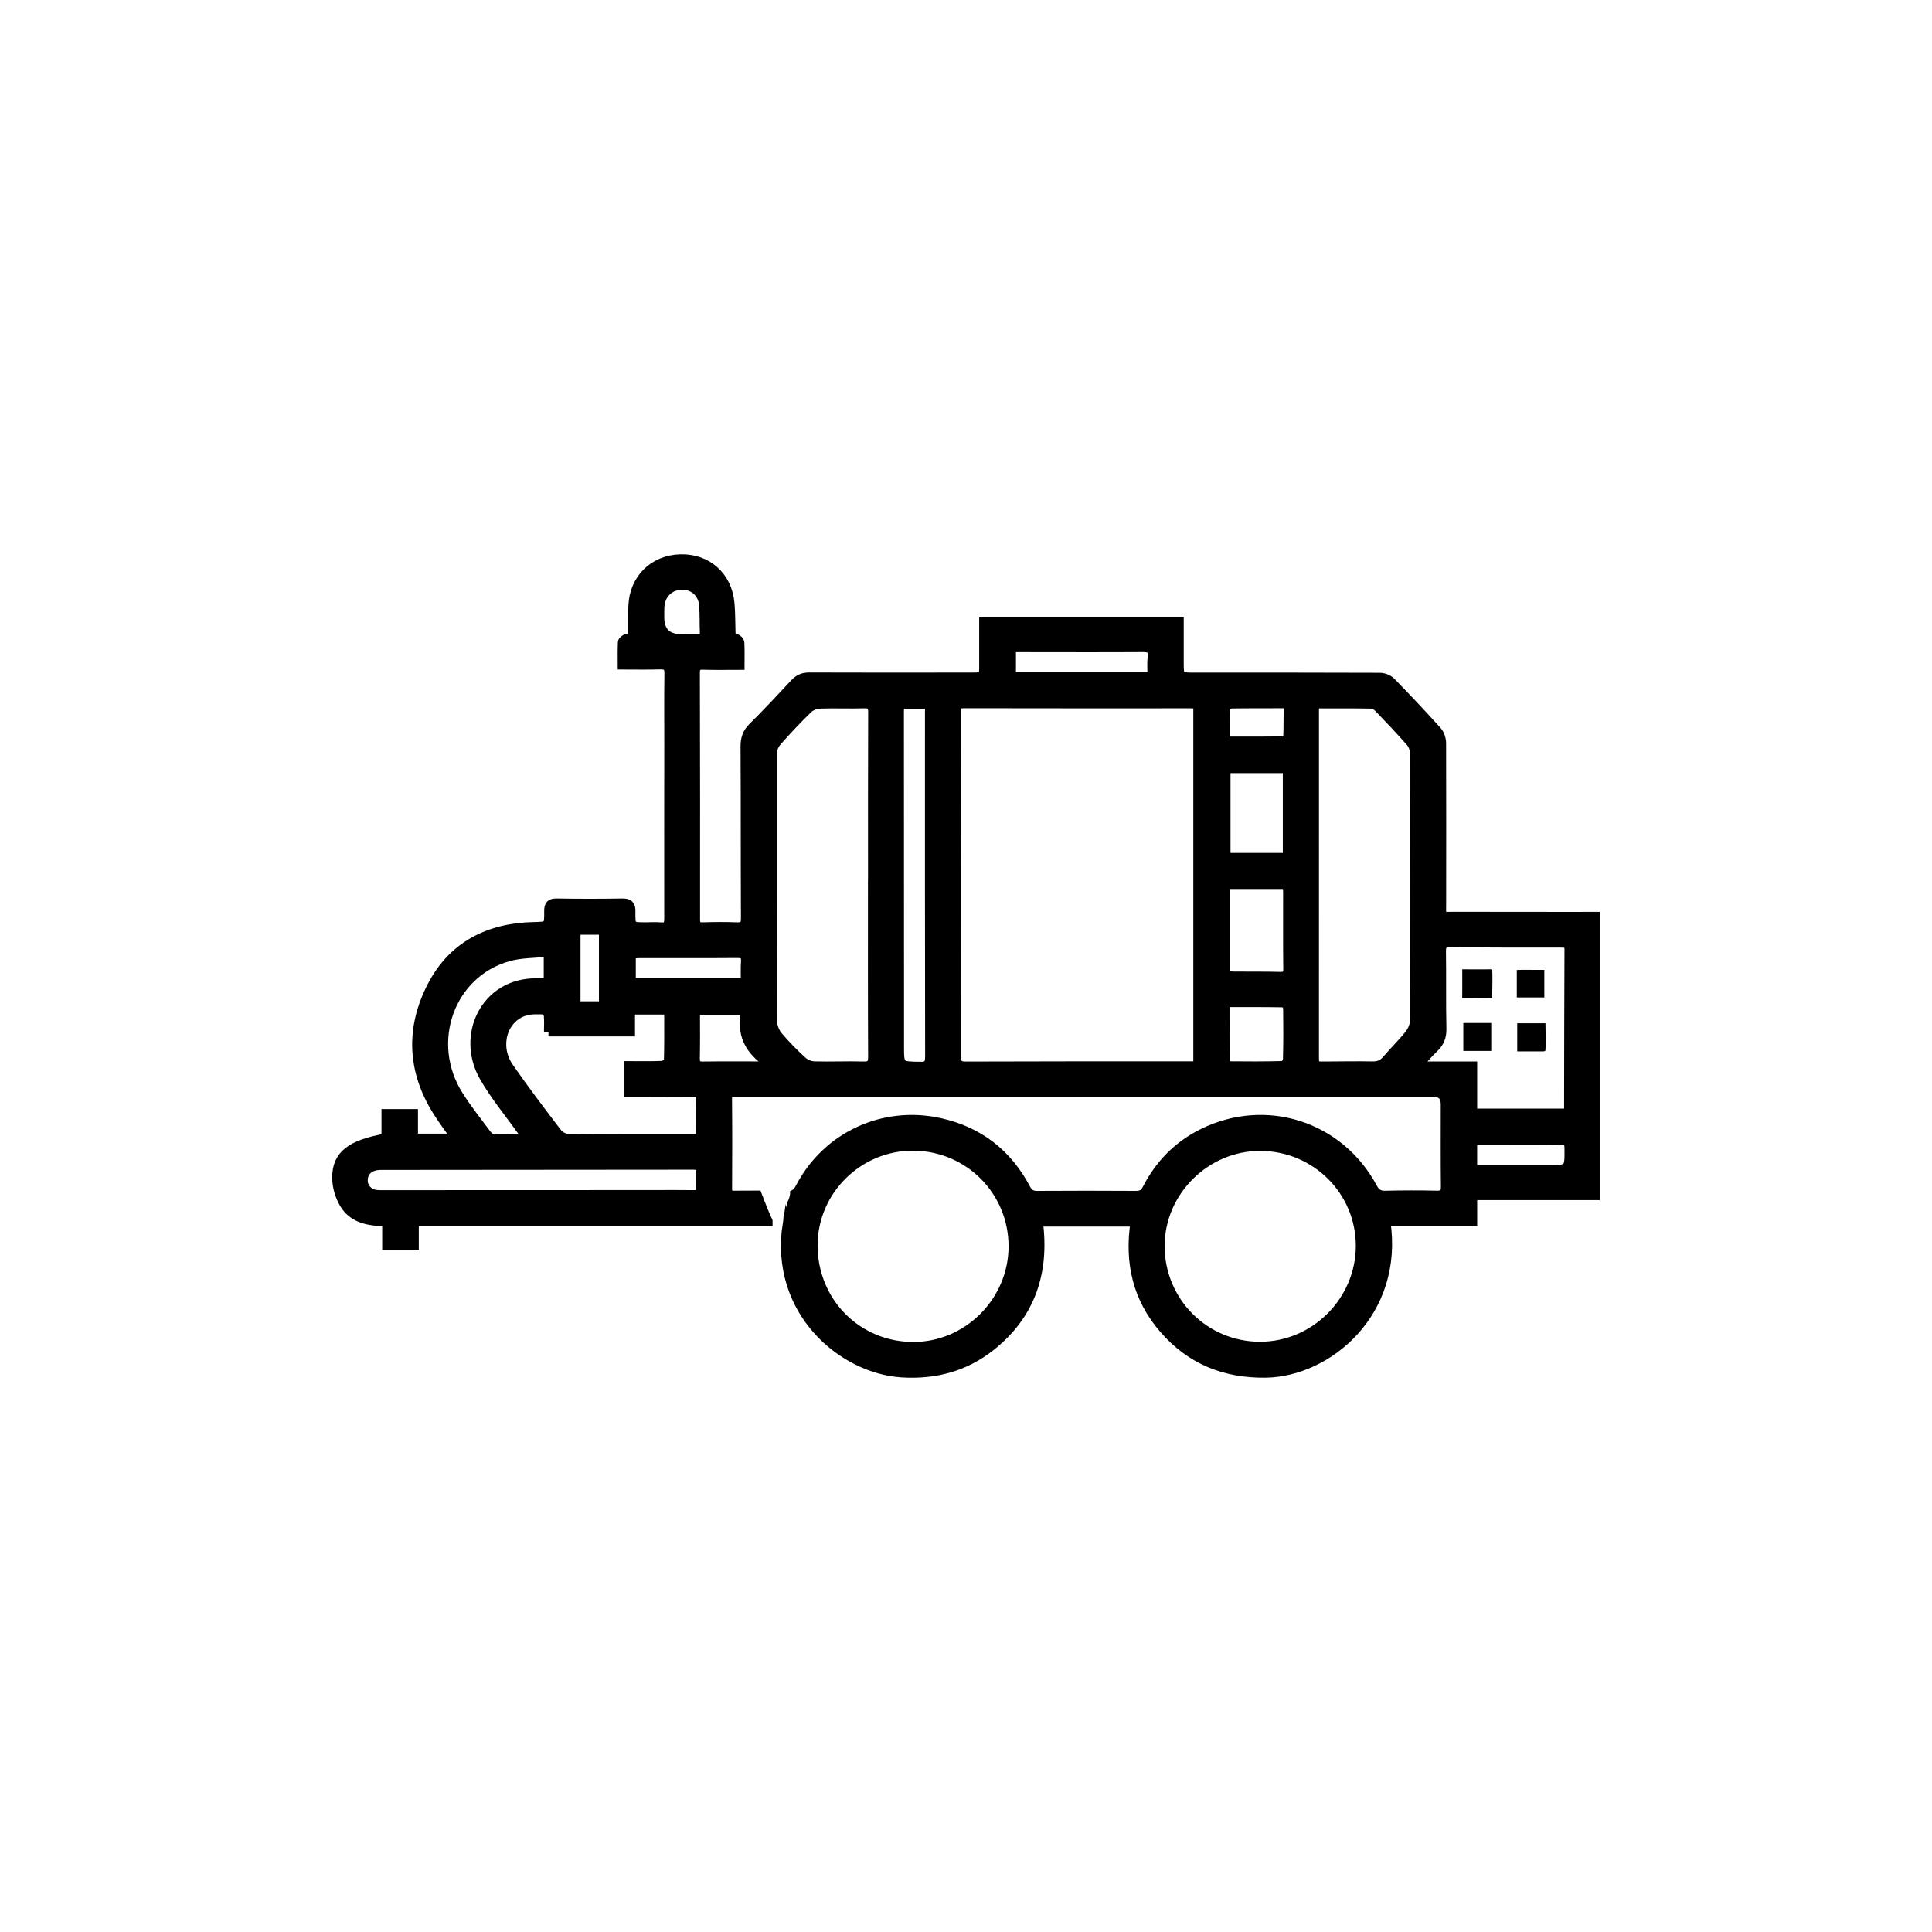 <svg xmlns="http://www.w3.org/2000/svg" width="1080" height="1080" viewBox="0 0 1080 1080" fill="none"><rect width="1080" height="1080" fill="white"></rect><path d="M886.623 512.25C862.158 512.241 837.683 512.259 813.218 512.187C805.111 512.16 805.922 513.52 805.913 504.656C805.913 474.93 806.012 445.213 805.886 415.487C805.877 413.19 805.012 410.353 803.517 408.686C795.094 399.318 786.438 390.139 777.628 381.131C776.178 379.645 773.529 378.6 771.44 378.591C736.912 378.438 702.385 378.492 667.858 378.492C659.192 378.492 659.201 378.465 659.21 369.61C659.21 362.332 659.21 355.044 659.21 347.64H549.873C549.873 356.035 549.891 364.115 549.873 372.204C549.855 378.375 549.828 378.438 543.846 378.447C513.373 378.483 482.899 378.555 452.425 378.42C448.93 378.402 446.507 379.456 444.201 381.924C436.518 390.148 428.879 398.426 420.853 406.308C417.547 409.551 416.439 412.866 416.466 417.397C416.655 449.366 416.52 481.344 416.682 513.322C416.7 517.15 415.511 518.24 411.836 518.087C405.539 517.835 399.225 517.871 392.928 518.087C389.74 518.195 388.839 517.069 388.839 513.97C388.884 468.039 388.857 422.099 388.731 376.168C388.722 372.745 389.83 371.763 393.136 371.871C399.828 372.087 406.53 371.934 413.692 371.934C413.692 367.277 413.809 363.25 413.601 359.242C413.556 358.422 412.313 357.008 411.62 357.008C408.611 357.008 408.71 355.026 408.647 353.036C408.467 347.784 408.548 342.514 408.089 337.29C406.764 322.093 395.397 311.96 380.389 312.347C365.382 312.734 354.438 323.463 353.771 338.542C353.564 343.343 353.537 348.144 353.573 352.945C353.591 355.351 353.249 357.035 350.222 357.008C349.42 357.008 347.952 358.224 347.916 358.945C347.691 363.061 347.808 367.196 347.808 371.754C355.275 371.754 362.157 371.916 369.021 371.691C372.733 371.565 373.958 372.826 373.904 376.564C373.724 389.626 373.841 402.687 373.832 415.739C373.814 448.312 373.742 480.884 373.814 513.466C373.814 516.907 372.958 518.483 369.274 518.114C366.598 517.844 363.878 518.06 361.176 518.069C352.771 518.087 352.582 518.087 352.717 509.529C352.771 505.71 351.465 504.71 347.799 504.764C335.647 504.971 323.478 504.971 311.326 504.764C307.777 504.701 306.669 505.746 306.705 509.304C306.786 517.862 306.606 517.736 298.211 517.934C273.16 518.519 253.036 528.644 241.38 551.164C229.21 574.683 230.093 598.572 244.461 621.353C247.559 626.272 251.063 630.92 254.739 636.207H231.147V622.488H215.752V636.153C195.998 639.684 188.179 645.629 188.197 658.331C188.197 663.294 189.837 668.852 192.422 673.104C197.511 681.454 206.492 682.931 216.149 682.949V696.065H231.606V683.066H429.374C429.374 682.94 429.356 682.796 429.356 682.652C429.185 682.283 429.023 681.913 428.852 681.544C427.546 678.643 426.366 675.68 425.195 672.716C424.573 671.158 423.97 669.599 423.384 668.032C419.06 668.032 414.745 668.05 410.431 668.095C407.746 668.122 406.719 667.356 406.737 664.537C406.828 647.719 406.864 630.911 406.701 614.093C406.665 610.283 408.836 610.589 411.331 610.589C454.263 610.607 497.204 610.607 540.135 610.607H607.244V610.67C671.947 610.67 736.651 610.67 801.355 610.67C805.703 610.67 807.882 612.853 807.894 617.219C807.903 632.532 807.795 647.845 807.975 663.159C808.021 666.789 807.138 668.194 803.273 668.095C793.671 667.861 784.06 667.897 774.457 668.122C770.989 668.203 769.107 667.05 767.449 663.96C748.821 629.19 707.691 615.985 672.398 633.37C658.463 640.234 648.104 650.845 641.077 664.609C639.564 667.573 637.709 668.221 634.736 668.212C616.423 668.113 598.101 668.077 579.788 668.212C576.617 668.239 574.996 667.14 573.536 664.384C563.186 644.828 547.233 632.37 525.587 627.524C493.826 620.407 462.046 635.162 447.084 664.006C446.246 665.627 445.354 666.735 444.165 667.393C444.165 667.42 444.165 667.456 444.165 667.483C443.967 669.482 443.3 671.383 442.382 673.212C441.931 675.392 441.355 677.553 440.544 679.49C440.499 680.409 440.454 681.139 440.391 681.562C440.319 683.237 440.22 684.363 440.085 684.363C440.058 684.363 440.031 684.3 440.004 684.21C432.482 733.087 470.955 765.434 504.158 767.488C522.606 768.632 539.342 764.245 553.872 752.724C576.338 734.907 584.121 711.171 580.499 683.165H634.457C631.043 705.757 635.682 725.89 650.653 743.068C665.597 760.228 684.549 767.866 707.258 767.641C742.245 767.299 782.456 733.7 774.736 682.805H823.262V668.365H891.803V512.241C889.866 512.241 888.245 512.241 886.623 512.241V512.25ZM368.832 344.793C368.841 343.001 368.814 341.199 368.886 339.416C369.193 332.254 374.183 327.3 381.155 327.183C387.983 327.066 392.946 331.669 393.379 338.839C393.676 343.757 393.532 348.703 393.712 353.63C393.802 356.179 392.73 357.098 390.253 356.999C387.118 356.873 383.975 356.972 380.831 356.972C372.778 356.996 368.775 352.939 368.823 344.802L368.832 344.793ZM352.906 533.4C354.393 533.292 355.816 533.094 357.239 533.094C375.543 533.076 393.847 533.175 412.151 533.022C415.709 532.995 416.97 534.04 416.709 537.598C416.439 541.291 416.646 545.029 416.646 549.083H352.915V533.391L352.906 533.4ZM322.009 520.024H337.305V562.235H322.009V520.024ZM306.588 576.872H352.465V564.622H373.787C373.787 574.296 373.895 583.574 373.634 592.852C373.606 593.816 371.454 595.474 370.229 595.537C364.121 595.816 357.996 595.663 351.564 595.663V610.562C353.852 610.562 356.05 610.562 358.239 610.562C367.995 610.58 377.741 610.679 387.497 610.562C390.496 610.526 391.793 611.327 391.685 614.606C391.46 621.632 391.613 628.677 391.613 636.216C389.803 636.351 388.226 636.577 386.65 636.577C363.842 636.586 341.043 636.649 318.235 636.432C316.055 636.414 313.128 635.198 311.857 633.541C302.561 621.398 293.31 609.202 284.609 596.636C276.457 584.862 280.924 569.252 293.346 565.315C296.796 564.225 300.733 564.505 304.444 564.577C305.174 564.595 306.372 566.504 306.489 567.63C306.777 570.576 306.588 573.557 306.588 576.881V576.872ZM284.392 534.824C291.311 532.914 298.814 533.094 306.453 532.274V549.371C303.976 549.371 301.778 549.371 299.589 549.371C271.196 549.29 257.234 578.8 270.475 601.977C276.619 612.724 284.699 622.371 291.896 632.523C292.644 633.568 293.319 634.667 294.517 636.486C287.68 636.486 281.6 636.622 275.538 636.369C274.322 636.315 272.871 635.027 272.043 633.919C266.764 626.821 261.242 619.867 256.504 612.408C237.651 582.745 251.541 543.876 284.392 534.833V534.824ZM387.938 667.771C380.137 667.69 372.327 667.744 364.527 667.753C314.407 667.771 264.287 667.789 214.158 667.807C212.807 667.807 211.447 667.843 210.113 667.672C206.132 667.14 203.159 664.015 203.069 660.132C202.97 656.034 205.051 653.277 208.906 652.034C210.303 651.584 211.861 651.503 213.347 651.494C271.421 651.422 329.495 651.385 387.569 651.349C388.731 651.349 389.893 651.521 391.667 651.656C391.667 656.205 391.523 660.249 391.712 664.276C391.856 667.203 390.478 667.807 387.938 667.78V667.771ZM426.708 595.834C415.466 595.852 404.233 595.726 392.991 595.888C389.595 595.942 388.641 594.78 388.713 591.474C388.92 582.655 388.785 573.828 388.785 564.703H416.223C416.376 565.676 416.628 566.288 416.529 566.838C414.574 577.629 418.439 585.997 426.996 592.51C427.762 593.087 428.212 594.077 429.122 595.275C428.014 595.537 427.357 595.825 426.708 595.825V595.834ZM487.718 494.63H487.691C487.691 526.599 487.619 558.568 487.781 590.537C487.799 594.636 486.763 596.005 482.539 595.879C473.396 595.609 464.226 596.068 455.083 595.798C452.831 595.735 450.164 594.546 448.489 593.014C443.742 588.664 439.157 584.061 435.031 579.133C433.302 577.07 431.978 573.927 431.96 571.26C431.707 521.285 431.644 471.3 431.716 421.315C431.716 419.054 432.842 416.343 434.347 414.631C439.886 408.317 445.661 402.192 451.669 396.336C453.272 394.778 456.002 393.697 458.254 393.616C466.496 393.319 474.765 393.715 483.007 393.463C486.772 393.355 487.817 394.517 487.808 398.273C487.664 430.395 487.727 462.508 487.727 494.63H487.718ZM510.382 752.67C479.071 752.58 454.452 727.61 454.542 696.029C454.623 665.609 479.818 640.657 510.382 640.738C541.504 640.819 566.366 665.78 566.285 696.866C566.213 727.466 540.865 752.769 510.382 752.679V752.67ZM704.466 752.553C673.407 752.58 648.455 727.511 648.536 696.353C648.617 666.059 674.082 640.801 704.466 640.864C735.534 640.936 760.504 665.807 760.414 696.587C760.324 727.223 735.03 752.517 704.466 752.544V752.553ZM565.429 362.061C567.825 362.061 570.041 362.061 572.248 362.061C594.417 362.07 616.585 362.169 638.753 362.025C642.708 361.998 644.546 362.836 644.032 367.214C643.627 370.718 643.951 374.303 643.951 378.176H565.42V362.061H565.429ZM514.093 596.059C502.906 595.807 502.861 596.005 502.861 584.7C502.825 522.411 502.807 460.112 502.798 397.823C502.798 396.517 502.933 395.21 503.014 393.706H519.561V398.76C519.561 462.706 519.516 526.644 519.651 590.591C519.66 594.996 518.372 596.149 514.093 596.05V596.059ZM669.569 595.789C664.651 595.789 660.174 595.789 655.706 595.789C617.144 595.798 578.572 595.744 540.009 595.906C535.838 595.924 534.757 594.726 534.766 590.609C534.866 526.383 534.811 462.157 534.712 397.931C534.712 394.832 535.136 393.391 538.784 393.4C581.103 393.508 623.413 393.454 665.732 393.454C666.903 393.454 668.074 393.625 669.569 393.733V595.78V595.789ZM719.671 592.789C719.644 593.798 717.879 595.6 716.879 595.627C707.15 595.879 697.422 595.888 687.684 595.762C686.765 595.753 685.081 594.375 685.072 593.609C684.901 582.727 684.955 571.837 684.955 560.46C696.161 560.46 706.898 560.397 717.626 560.595C718.401 560.613 719.77 562.541 719.788 563.595C719.923 573.323 719.914 583.061 719.671 592.789ZM719.374 494.865C719.518 496.198 719.77 497.468 719.77 498.738C719.797 512.979 719.68 527.23 719.851 541.471C719.887 544.876 718.789 545.876 715.465 545.786C706.925 545.561 698.377 545.669 689.828 545.615C688.369 545.606 686.91 545.444 685.198 545.336V494.865H719.374ZM685.369 479.29V429.684H719.608V479.29H685.369ZM719.86 411.488C719.815 412.442 718.554 414.127 717.834 414.136C707.078 414.307 696.314 414.253 685.045 414.253C685.045 407.713 684.928 401.75 685.18 395.796C685.216 394.976 687.063 393.571 688.09 393.553C697.692 393.382 707.294 393.481 716.897 393.418C719.212 393.4 720.113 394.337 720.059 396.634C719.951 401.579 720.086 406.542 719.86 411.479V411.488ZM790.617 570.864C790.617 573.377 789.266 576.287 787.654 578.305C783.834 583.106 779.348 587.376 775.394 592.087C773.187 594.717 770.827 595.906 767.314 595.834C758.459 595.645 749.604 595.861 740.75 595.879C734.813 595.897 734.805 595.87 734.805 590.06C734.805 537.517 734.805 484.974 734.813 432.431C734.813 421.324 734.813 410.218 734.813 399.102C734.813 397.48 734.813 395.859 734.813 393.508C746.01 393.508 756.505 393.418 766.981 393.625C768.35 393.652 769.935 394.985 771.016 396.111C776.934 402.282 782.844 408.479 788.473 414.911C789.789 416.415 790.635 418.874 790.644 420.892C790.77 470.877 790.797 520.87 790.635 570.855L790.617 570.864ZM793.869 595.861C793.698 595.483 793.518 595.104 793.347 594.726C796.13 591.735 798.787 588.619 801.733 585.799C804.841 582.809 806.156 579.539 806.057 575.062C805.733 560.658 806.021 546.246 805.805 531.842C805.751 528.041 807.003 526.996 810.687 527.032C831.396 527.221 852.114 527.212 872.823 527.203C875.336 527.203 877.075 527.338 877.057 530.707C876.913 560.424 876.904 590.141 876.841 619.867C876.841 620.452 876.67 621.029 876.498 622.209H823.253V595.879H793.869V595.861ZM865.527 653.755C853.069 653.755 840.611 653.755 828.144 653.755C826.676 653.755 825.208 653.755 823.244 653.755V637.991C824.361 637.802 825.343 637.495 826.325 637.495C841.782 637.45 857.249 637.531 872.706 637.369C876.084 637.333 877.03 638.414 877.057 641.738C877.174 653.764 877.291 653.755 865.518 653.755H865.527Z" fill="black" stroke="black" stroke-width="5" stroke-miterlimit="10"></path><path d="M817.913 542.345C822.615 542.345 829.614 542.435 833.623 542.345C833.906 542.372 833.73 555.059 833.658 557.329C833.658 557.329 828.723 557.469 822.254 557.469H817.897C817.952 554.11 817.913 546.471 817.913 542.372V542.345Z" fill="black" stroke="black" stroke-miterlimit="10"></path><path d="M818.506 572.351H833.117V586.97H818.506V572.351Z" fill="black" stroke="black" stroke-miterlimit="10"></path><path d="M848.403 542.665C849.547 542.53 862.065 542.735 862.795 542.699C862.795 542.699 862.798 543.526 862.798 557.078H848.403V542.665Z" fill="black" stroke="black" stroke-miterlimit="10"></path><path d="M863.437 572.503C863.437 576.8 863.681 583.037 863.437 587.019C863.437 587.303 861.95 587.213 861.067 587.213C856.988 587.213 853.024 587.213 848.646 587.213V572.494H863.931L863.437 572.503Z" fill="black" stroke="black" stroke-miterlimit="10"></path></svg>